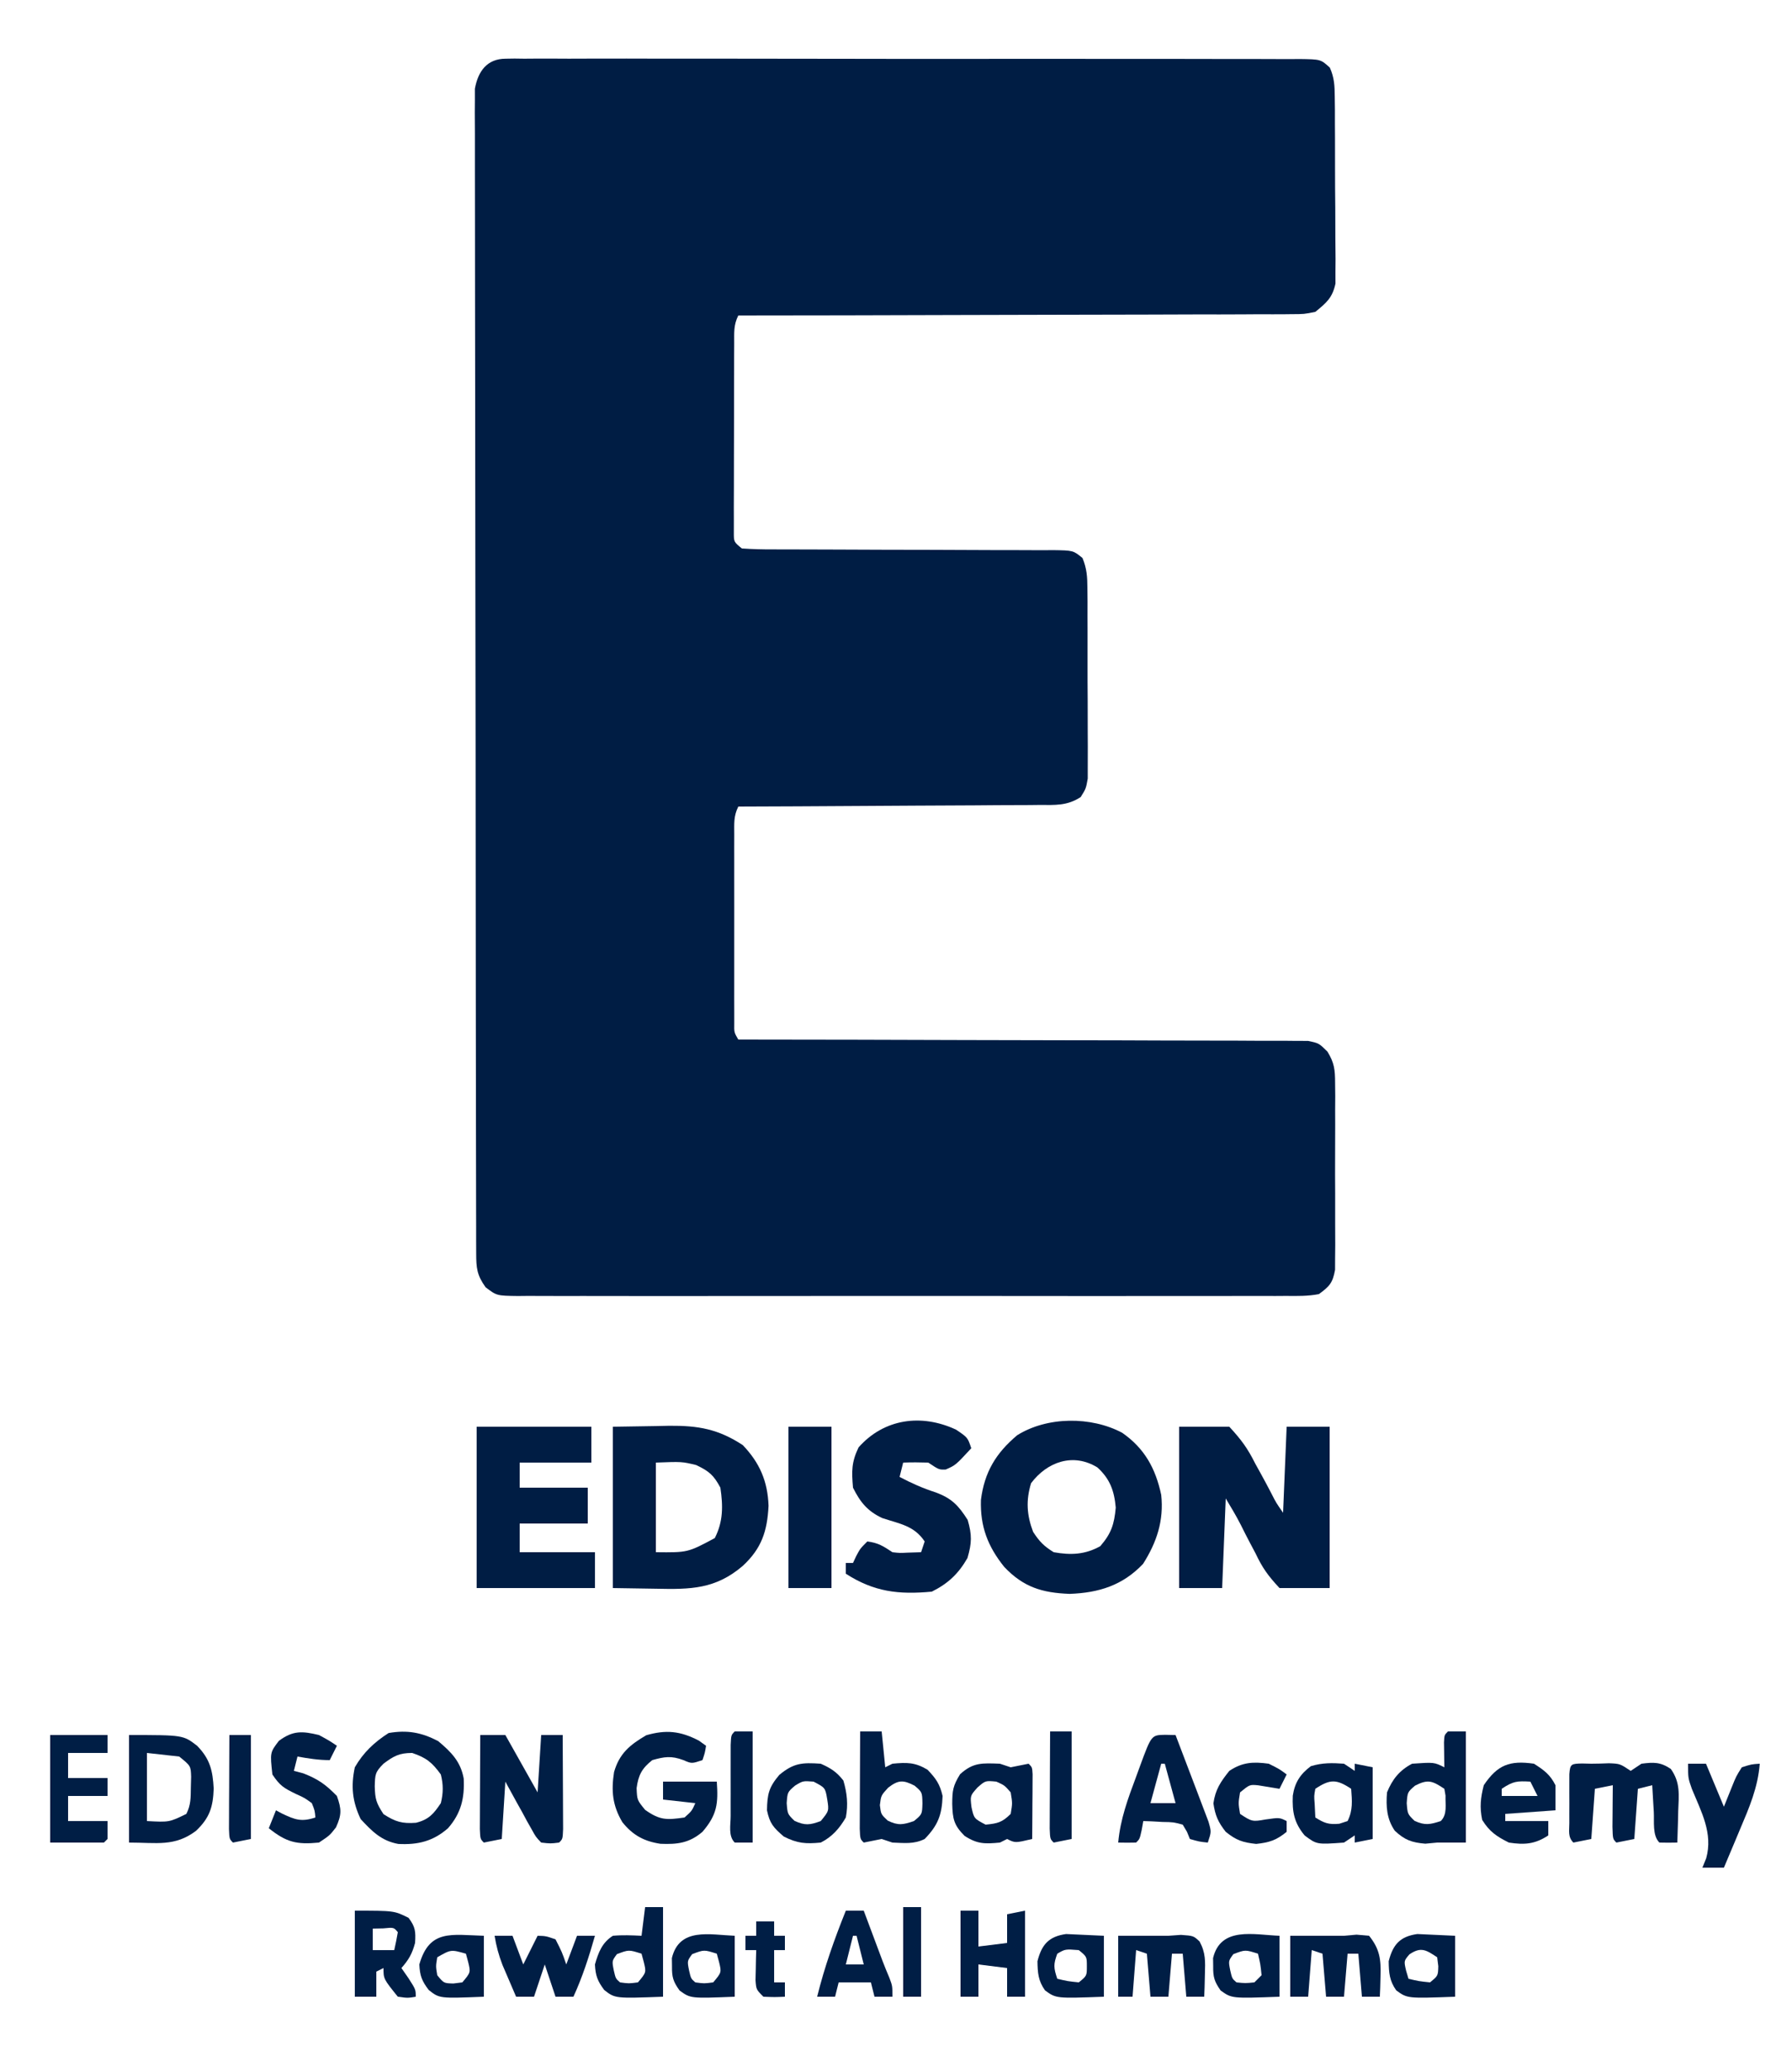 <svg xmlns="http://www.w3.org/2000/svg" width="500" height="578"><path d="M0 0 C0.814 -0.012 1.629 -0.025 2.467 -0.038 C3.801 -0.02 3.801 -0.02 5.161 -0.002 C6.11 -0.009 7.059 -0.016 8.036 -0.023 C11.223 -0.041 14.409 -0.023 17.596 -0.005 C19.878 -0.01 22.159 -0.017 24.441 -0.026 C30.643 -0.045 36.845 -0.032 43.047 -0.012 C49.529 0.004 56.012 -0.005 62.494 -0.01 C73.38 -0.014 84.265 0.001 95.151 0.029 C106.356 0.058 117.56 0.065 128.765 0.05 C142.263 0.031 155.76 0.033 169.258 0.052 C174.416 0.059 179.574 0.058 184.733 0.051 C190.802 0.043 196.872 0.055 202.942 0.083 C205.174 0.089 207.406 0.089 209.638 0.082 C212.676 0.074 215.713 0.089 218.751 0.112 C219.643 0.104 220.534 0.095 221.452 0.087 C227.388 0.168 227.388 0.168 229.94 2.486 C231.193 5.3 231.288 7.519 231.313 10.601 C231.329 11.806 231.345 13.01 231.361 14.252 C231.361 15.55 231.362 16.848 231.362 18.185 C231.369 19.535 231.377 20.885 231.385 22.235 C231.398 25.062 231.4 27.889 231.394 30.716 C231.388 34.332 231.419 37.947 231.459 41.563 C231.485 44.35 231.488 47.137 231.484 49.925 C231.487 51.904 231.511 53.883 231.536 55.862 C231.527 57.07 231.518 58.278 231.508 59.523 C231.51 60.583 231.512 61.644 231.514 62.736 C230.661 66.707 229.011 68.073 225.893 70.626 C222.763 71.257 222.763 71.257 219.18 71.266 C218.518 71.274 217.856 71.282 217.174 71.291 C214.964 71.313 212.756 71.299 210.546 71.286 C208.959 71.294 207.372 71.305 205.785 71.318 C201.482 71.346 197.179 71.343 192.875 71.335 C188.376 71.332 183.877 71.357 179.378 71.379 C170.861 71.417 162.344 71.429 153.826 71.432 C144.129 71.437 134.431 71.469 124.733 71.505 C104.787 71.577 84.84 71.613 64.893 71.626 C63.548 74.317 63.758 76.409 63.748 79.421 C63.741 80.636 63.735 81.851 63.728 83.102 C63.727 84.42 63.726 85.738 63.725 87.095 C63.722 88.455 63.718 89.815 63.715 91.175 C63.709 94.027 63.707 96.878 63.708 99.729 C63.708 103.388 63.694 107.047 63.677 110.706 C63.666 113.514 63.664 116.323 63.664 119.131 C63.663 121.138 63.652 123.144 63.641 125.151 C63.645 126.973 63.645 126.973 63.65 128.831 C63.649 129.905 63.647 130.978 63.646 132.084 C63.637 134.795 63.637 134.795 65.893 136.626 C68.829 136.823 71.672 136.896 74.61 136.882 C75.512 136.885 76.415 136.889 77.345 136.893 C79.308 136.9 81.272 136.902 83.236 136.901 C86.341 136.9 89.446 136.913 92.552 136.93 C101.382 136.976 110.212 137.001 119.043 137.007 C124.44 137.012 129.836 137.036 135.233 137.073 C137.293 137.082 139.354 137.085 141.414 137.079 C144.292 137.072 147.169 137.09 150.047 137.112 C151.331 137.1 151.331 137.1 152.64 137.087 C158.33 137.168 158.33 137.168 160.921 139.278 C162.142 142.228 162.281 144.512 162.297 147.708 C162.316 149.551 162.316 149.551 162.335 151.43 C162.333 152.766 162.33 154.103 162.327 155.439 C162.331 156.814 162.336 158.188 162.342 159.563 C162.351 162.441 162.349 165.319 162.339 168.198 C162.328 171.883 162.348 175.568 162.377 179.254 C162.395 182.092 162.395 184.929 162.389 187.767 C162.389 189.126 162.395 190.485 162.408 191.844 C162.422 193.744 162.409 195.644 162.395 197.544 C162.395 198.625 162.394 199.705 162.394 200.819 C161.893 203.626 161.893 203.626 160.424 205.972 C156.659 208.433 153.313 208.198 148.902 208.172 C147.994 208.183 147.086 208.193 146.151 208.204 C143.154 208.233 140.156 208.235 137.159 208.236 C135.079 208.251 133 208.267 130.92 208.286 C125.449 208.33 119.978 208.35 114.507 208.365 C108.923 208.384 103.34 208.426 97.756 208.466 C86.802 208.542 75.848 208.592 64.893 208.626 C63.546 211.319 63.766 213.406 63.764 216.421 C63.759 218.243 63.759 218.243 63.754 220.102 C63.756 221.42 63.758 222.738 63.76 224.095 C63.759 225.455 63.759 226.815 63.757 228.175 C63.756 231.027 63.758 233.878 63.763 236.729 C63.768 240.388 63.765 244.047 63.759 247.706 C63.755 250.514 63.757 253.323 63.759 256.131 C63.76 258.138 63.757 260.144 63.754 262.151 C63.757 263.365 63.76 264.58 63.764 265.831 C63.764 266.905 63.765 267.978 63.766 269.084 C63.722 271.619 63.722 271.619 64.893 273.626 C65.724 273.627 66.555 273.628 67.412 273.628 C87.625 273.643 107.839 273.685 128.052 273.759 C137.827 273.793 147.602 273.819 157.377 273.822 C165.896 273.825 174.415 273.845 182.933 273.887 C187.445 273.908 191.956 273.921 196.468 273.913 C200.714 273.905 204.958 273.921 209.203 273.954 C210.763 273.963 212.322 273.962 213.881 273.953 C216.009 273.941 218.134 273.96 220.262 273.987 C221.453 273.99 222.644 273.993 223.871 273.996 C226.893 274.626 226.893 274.626 229.276 276.986 C231.215 280.152 231.399 282.035 231.411 285.73 C231.423 286.938 231.436 288.146 231.449 289.391 C231.441 290.687 231.433 291.983 231.424 293.318 C231.427 294.669 231.431 296.02 231.436 297.371 C231.442 300.196 231.433 303.021 231.414 305.846 C231.392 309.463 231.405 313.079 231.429 316.697 C231.443 319.484 231.439 322.271 231.428 325.058 C231.424 327.039 231.436 329.02 231.449 331.001 C231.43 332.808 231.43 332.808 231.411 334.652 C231.407 335.712 231.404 336.771 231.401 337.863 C230.731 341.506 229.886 342.438 226.893 344.626 C223.835 345.226 220.815 345.166 217.707 345.134 C216.297 345.144 216.297 345.144 214.859 345.153 C211.702 345.169 208.546 345.157 205.389 345.144 C203.129 345.149 200.869 345.157 198.609 345.165 C192.464 345.183 186.32 345.176 180.175 345.164 C173.752 345.154 167.329 345.163 160.906 345.169 C149.428 345.177 137.949 345.165 126.47 345.144 C116.06 345.126 105.651 345.129 95.242 345.148 C83.156 345.169 71.07 345.177 58.984 345.165 C52.586 345.159 46.187 345.158 39.789 345.172 C33.774 345.183 27.759 345.175 21.745 345.152 C19.534 345.147 17.323 345.148 15.112 345.157 C12.101 345.168 9.09 345.154 6.079 345.134 C4.758 345.148 4.758 345.148 3.41 345.161 C-2.503 345.085 -2.503 345.085 -5.619 342.72 C-8.049 339.301 -8.234 337.365 -8.241 333.194 C-8.246 332.033 -8.25 330.872 -8.255 329.676 C-8.255 328.389 -8.254 327.103 -8.254 325.778 C-8.258 324.406 -8.261 323.034 -8.265 321.662 C-8.275 317.88 -8.279 314.097 -8.282 310.315 C-8.286 306.24 -8.295 302.166 -8.304 298.092 C-8.324 288.246 -8.334 278.4 -8.343 268.554 C-8.347 263.921 -8.352 259.288 -8.358 254.655 C-8.375 239.259 -8.389 223.863 -8.396 208.468 C-8.398 204.471 -8.4 200.474 -8.402 196.477 C-8.403 195.484 -8.403 194.49 -8.404 193.467 C-8.412 177.365 -8.437 161.264 -8.47 145.163 C-8.503 128.643 -8.521 112.123 -8.524 95.603 C-8.526 86.324 -8.535 77.044 -8.561 67.764 C-8.582 59.863 -8.59 51.962 -8.581 44.06 C-8.576 40.027 -8.578 35.995 -8.597 31.962 C-8.615 28.271 -8.614 24.581 -8.598 20.89 C-8.595 18.919 -8.611 16.949 -8.628 14.978 C-8.619 13.809 -8.611 12.641 -8.602 11.437 C-8.603 9.924 -8.603 9.924 -8.605 8.38 C-7.718 3.473 -5.186 0.002 0 0 Z " fill="#001D44" transform="translate(141.107,16.374)"></path><path d="M0 0 C4.62 0 9.24 0 14 0 C17.383 3.667 19.103 6.016 21.25 10.312 C21.79 11.289 22.33 12.265 22.887 13.271 C23.883 15.078 24.857 16.897 25.802 18.732 C27.044 21.176 27.044 21.176 29 24 C29.33 16.08 29.66 8.16 30 0 C33.96 0 37.92 0 42 0 C42 14.85 42 29.7 42 45 C37.38 45 32.76 45 28 45 C24.77 41.51 23.265 39.431 21.312 35.312 C20.586 33.944 20.586 33.944 19.846 32.549 C18.946 30.847 18.068 29.132 17.22 27.404 C15.934 24.871 14.461 22.436 13 20 C12.67 28.25 12.34 36.5 12 45 C8.04 45 4.08 45 0 45 C0 30.15 0 15.3 0 0 Z " fill="#001D44" transform="translate(329,398)"></path><path d="M0 0 C6.258 4.352 9.318 9.945 10.898 17.32 C11.668 24.505 9.655 30.552 5.836 36.57 C0.135 42.59 -6.519 44.651 -14.664 44.945 C-22.382 44.65 -27.558 43.056 -32.906 37.418 C-37.515 31.673 -39.63 26.139 -39.406 18.75 C-38.432 10.982 -35.222 5.685 -29.297 0.695 C-20.914 -4.555 -8.681 -4.615 0 0 Z M-25.414 14.07 C-26.898 18.926 -26.607 22.982 -24.852 27.633 C-23.074 30.363 -21.844 31.625 -19.102 33.32 C-14.358 34.177 -10.318 34.004 -6.102 31.633 C-3.031 28.083 -2.213 25.547 -1.789 20.883 C-2.199 16.206 -3.39 12.884 -6.902 9.676 C-13.665 5.508 -20.946 8.113 -25.414 14.07 Z " fill="#001D44" transform="translate(313.102,399.68)"></path><path d="M0 0 C3.96 -0.062 7.92 -0.124 12 -0.188 C13.232 -0.215 14.465 -0.242 15.734 -0.27 C23.838 -0.331 29.367 0.624 36.25 5.125 C40.974 10.064 43.195 15.209 43.438 22.062 C43.076 29.133 41.514 33.936 36.25 38.812 C28.643 45.322 21.691 45.399 12.062 45.188 C8.082 45.126 4.101 45.064 0 45 C0 30.15 0 15.3 0 0 Z M12 10 C12 18.25 12 26.5 12 35 C20.891 35.096 20.891 35.096 28.438 31.062 C30.803 26.426 30.752 22.101 30 17 C28.131 13.477 26.817 12.39 23.25 10.688 C19.249 9.724 19.249 9.724 12 10 Z " fill="#001D44" transform="translate(171,398)"></path><path d="M0 0 C10.56 0 21.12 0 32 0 C32 3.3 32 6.6 32 10 C25.4 10 18.8 10 12 10 C12 12.31 12 14.62 12 17 C18.27 17 24.54 17 31 17 C31 20.3 31 23.6 31 27 C24.73 27 18.46 27 12 27 C12 29.64 12 32.28 12 35 C18.93 35 25.86 35 33 35 C33 38.3 33 41.6 33 45 C22.11 45 11.22 45 0 45 C0 30.15 0 15.3 0 0 Z " fill="#001D44" transform="translate(133,398)"></path><path d="M0 0 C3.25 2.188 3.25 2.188 4.25 5.188 C-0.101 9.901 -0.101 9.901 -2.875 11.125 C-4.75 11.188 -4.75 11.188 -7.75 9.188 C-10.082 9.108 -12.418 9.1 -14.75 9.188 C-15.08 10.508 -15.41 11.828 -15.75 13.188 C-12.443 14.924 -9.237 16.368 -5.688 17.5 C-1.207 19.157 0.685 21.146 3.25 25.188 C4.468 29.374 4.415 31.624 3.188 35.812 C0.676 40.188 -2.175 42.9 -6.75 45.188 C-16.009 46.059 -22.886 45.261 -30.75 40.188 C-30.75 39.197 -30.75 38.208 -30.75 37.188 C-30.09 37.188 -29.43 37.188 -28.75 37.188 C-28.317 36.259 -28.317 36.259 -27.875 35.312 C-26.75 33.188 -26.75 33.188 -24.75 31.188 C-21.737 31.576 -20.353 32.452 -17.75 34.188 C-15.693 34.428 -15.693 34.428 -13.562 34.312 C-12.304 34.271 -11.046 34.23 -9.75 34.188 C-9.42 33.197 -9.09 32.208 -8.75 31.188 C-11.691 26.777 -15.68 26.292 -20.586 24.664 C-24.723 22.733 -26.731 20.225 -28.75 16.188 C-29.134 11.585 -29.2 9.123 -27.188 4.938 C-20.125 -3.03 -9.729 -4.54 0 0 Z " fill="#001D44" transform="translate(266.75,398.812)"></path><path d="M0 0 C3.96 0 7.92 0 12 0 C12 14.85 12 29.7 12 45 C8.04 45 4.08 45 0 45 C0 30.15 0 15.3 0 0 Z " fill="#001D44" transform="translate(220,398)"></path><path d="M0 0 C2.31 0 4.62 0 7 0 C9.97 5.28 12.94 10.56 16 16 C16.33 10.72 16.66 5.44 17 0 C18.98 0 20.96 0 23 0 C23.025 4.112 23.043 8.223 23.055 12.335 C23.06 13.735 23.067 15.135 23.075 16.534 C23.088 18.542 23.093 20.551 23.098 22.559 C23.106 24.373 23.106 24.373 23.114 26.224 C23 29 23 29 22 30 C19.605 30.295 19.605 30.295 17 30 C15.514 28.439 15.514 28.439 14.324 26.281 C13.889 25.514 13.454 24.747 13.006 23.957 C12.571 23.146 12.136 22.335 11.688 21.5 C11.233 20.689 10.779 19.878 10.311 19.043 C9.19 17.038 8.093 15.02 7 13 C6.67 18.28 6.34 23.56 6 29 C4.35 29.33 2.7 29.66 1 30 C0 29 0 29 -0.114 26.224 C-0.108 25.015 -0.103 23.805 -0.098 22.559 C-0.094 21.253 -0.091 19.948 -0.088 18.604 C-0.08 17.215 -0.071 15.826 -0.062 14.438 C-0.057 13.045 -0.053 11.652 -0.049 10.26 C-0.037 6.84 -0.021 3.42 0 0 Z " fill="#001E45" transform="translate(134,484)"></path><path d="M0 0 C3.602 3.029 6.277 5.668 7.133 10.453 C7.411 15.912 6.388 20.158 2.75 24.312 C-1.405 27.951 -5.65 28.974 -11.109 28.695 C-15.826 27.852 -18.474 25.15 -21.625 21.75 C-23.943 16.846 -24.379 12.633 -23.25 7.312 C-20.854 3.17 -17.819 0.318 -13.812 -2.25 C-8.56 -3.147 -4.635 -2.406 0 0 Z M-15.25 6.312 C-17.62 8.683 -17.595 9.376 -17.688 12.625 C-17.589 16.202 -17.289 17.252 -15.25 20.375 C-11.928 22.52 -10.071 23.069 -6.188 22.789 C-2.635 21.915 -1.239 20.296 0.75 17.312 C1.448 14.475 1.46 12.148 0.75 9.312 C-1.671 5.966 -3.338 4.617 -7.25 3.312 C-10.856 3.312 -12.395 4.171 -15.25 6.312 Z " fill="#001E45" transform="translate(122.25,485.688)"></path><path d="M0 0 C0.99 0.712 0.99 0.712 2 1.438 C1.688 3.375 1.688 3.375 1 5.438 C-2 6.438 -2 6.438 -4.312 5.438 C-7.68 4.185 -9.569 4.468 -13 5.438 C-15.882 7.724 -16.886 9.584 -17.375 13.25 C-17.237 16.578 -17.237 16.578 -15 19.312 C-10.872 22.236 -8.977 22.16 -4 21.438 C-1.947 19.596 -1.947 19.596 -1 17.438 C-3.97 17.108 -6.94 16.777 -10 16.438 C-10 14.787 -10 13.137 -10 11.438 C-5.05 11.438 -0.1 11.438 5 11.438 C5.418 17.5 5.133 20.635 1 25.438 C-2.672 28.585 -6.036 28.972 -10.723 28.777 C-15.304 28.094 -18.456 26.368 -21.355 22.742 C-24.102 18.111 -24.487 14.05 -23.668 8.77 C-22.194 3.623 -19.303 1.2 -14.688 -1.5 C-9.185 -3.086 -5.188 -2.702 0 0 Z " fill="#001E45" transform="translate(195,485.562)"></path><path d="M0 0 C1.268 0.031 1.268 0.031 2.562 0.062 C4.209 0.062 5.855 0.007 7.5 -0.062 C10.562 0.062 10.562 0.062 13.562 2.062 C14.553 1.403 15.543 0.743 16.562 0.062 C19.994 -0.376 21.825 -0.427 24.738 1.508 C27.463 5.324 26.998 8.75 26.812 13.312 C26.794 14.153 26.776 14.993 26.758 15.859 C26.711 17.928 26.639 19.995 26.562 22.062 C24.896 22.105 23.229 22.103 21.562 22.062 C19.566 20.066 20.153 16.245 20 13.5 C19.957 12.789 19.914 12.078 19.869 11.346 C19.763 9.585 19.662 7.824 19.562 6.062 C18.242 6.393 16.922 6.723 15.562 7.062 C15.232 11.682 14.902 16.302 14.562 21.062 C12.912 21.392 11.262 21.723 9.562 22.062 C8.562 21.062 8.562 21.062 8.465 17.684 C8.472 16.289 8.483 14.894 8.5 13.5 C8.505 12.789 8.509 12.078 8.514 11.346 C8.525 9.585 8.543 7.824 8.562 6.062 C6.912 6.393 5.263 6.723 3.562 7.062 C3.232 11.682 2.902 16.302 2.562 21.062 C0.912 21.392 -0.738 21.723 -2.438 22.062 C-4.027 20.473 -3.567 18.824 -3.57 16.625 C-3.572 15.73 -3.573 14.836 -3.574 13.914 C-3.568 12.503 -3.568 12.503 -3.562 11.062 C-3.566 10.121 -3.57 9.18 -3.574 8.211 C-3.573 7.316 -3.572 6.422 -3.57 5.5 C-3.569 4.261 -3.569 4.261 -3.567 2.996 C-3.37 0.06 -2.954 0.076 0 0 Z " fill="#001E45" transform="translate(441.438,491.938)"></path><path d="M0 0 C15.1 0 15.1 0 19 3 C22.618 6.713 23.348 9.907 23.625 14.938 C23.444 20.142 22.471 23.126 18.691 26.73 C12.726 31.208 7.733 30 0 30 C0 20.1 0 10.2 0 0 Z M5 5 C5 11.27 5 17.54 5 24 C11.209 24.339 11.209 24.339 16 22 C17.29 19.42 17.204 17.443 17.25 14.562 C17.276 13.594 17.302 12.626 17.328 11.629 C17.225 8.611 17.225 8.611 14 6 C11.03 5.67 8.06 5.34 5 5 Z " fill="#001E45" transform="translate(36,484)"></path><path d="M0 0 C1.98 0 3.96 0 6 0 C6.33 3.3 6.66 6.6 7 10 C7.66 9.67 8.32 9.34 9 9 C13.04 8.619 15.293 8.576 18.812 10.688 C21.181 13.191 22.221 14.651 23 18 C22.811 23.304 21.697 26.191 18 30 C15.01 31.495 12.3 31.116 9 31 C8.01 30.67 7.02 30.34 6 30 C4.33 30.318 2.663 30.65 1 31 C0 30 0 30 -0.114 27.133 C-0.108 25.881 -0.103 24.629 -0.098 23.34 C-0.096 22.675 -0.095 22.011 -0.093 21.326 C-0.088 19.197 -0.075 17.067 -0.062 14.938 C-0.057 13.497 -0.053 12.056 -0.049 10.615 C-0.038 7.077 -0.021 3.538 0 0 Z M7.812 15.688 C5.825 17.862 5.825 17.862 5.5 20.562 C5.807 23.104 5.807 23.104 7.688 24.875 C10.619 26.301 11.953 26.042 15 25 C17.289 23.119 17.289 23.119 17.375 20.062 C17.305 16.938 17.305 16.938 15.188 15.125 C12.011 13.491 10.657 13.494 7.812 15.688 Z " fill="#001E45" transform="translate(240,483)"></path><path d="M0 0 C1.65 0 3.3 0 5 0 C5 10.23 5 20.46 5 31 C2.333 31 -0.333 31 -3 31 C-4.093 31.103 -5.186 31.206 -6.312 31.312 C-10.074 30.994 -12.062 30.298 -14.832 27.691 C-17.096 24.412 -17.312 20.894 -17 17 C-15.477 13.312 -13.545 10.871 -10 9 C-3.848 8.576 -3.848 8.576 -1 10 C-1.012 9.362 -1.023 8.724 -1.035 8.066 C-1.044 7.24 -1.053 6.414 -1.062 5.562 C-1.074 4.739 -1.086 3.915 -1.098 3.066 C-1 1 -1 1 0 0 Z M-9.188 15.125 C-11.281 16.936 -11.281 16.936 -11.5 20 C-11.263 23.04 -11.263 23.04 -9.312 24.938 C-6.413 26.27 -4.993 25.971 -2 25 C-0.109 23.109 -0.763 20.429 -0.672 17.91 C-0.78 17.28 -0.888 16.649 -1 16 C-4.357 13.762 -5.581 13.27 -9.188 15.125 Z " fill="#001E45" transform="translate(404,483)"></path><path d="M0 0 C1.454 0.031 1.454 0.031 2.938 0.062 C4.392 3.848 5.834 7.639 7.265 11.433 C7.753 12.724 8.245 14.013 8.74 15.301 C9.452 17.151 10.15 19.007 10.848 20.863 C11.272 21.979 11.696 23.094 12.133 24.243 C12.938 27.062 12.938 27.062 11.938 30.062 C9.562 29.812 9.562 29.812 6.938 29.062 C6.669 28.402 6.401 27.742 6.125 27.062 C5.733 26.402 5.341 25.742 4.938 25.062 C2.29 24.359 2.29 24.359 -0.688 24.312 C-1.69 24.256 -2.693 24.199 -3.727 24.141 C-4.883 24.102 -4.883 24.102 -6.062 24.062 C-6.207 24.867 -6.351 25.671 -6.5 26.5 C-7.062 29.062 -7.062 29.062 -8.062 30.062 C-9.729 30.103 -11.396 30.105 -13.062 30.062 C-12.477 23.533 -10.349 17.802 -8.062 11.688 C-7.509 10.173 -7.509 10.173 -6.945 8.629 C-3.792 0.077 -3.792 0.077 0 0 Z M-1.062 8.062 C-2.547 13.508 -2.547 13.508 -4.062 19.062 C-1.752 19.062 0.557 19.062 2.938 19.062 C1.948 15.432 0.958 11.803 -0.062 8.062 C-0.393 8.062 -0.723 8.062 -1.062 8.062 Z " fill="#001E45" transform="translate(325.062,483.938)"></path><path d="M0 0 C0.99 0.33 1.98 0.66 3 1 C4.67 0.682 6.337 0.35 8 0 C9 1 9 1 9.114 2.949 C9.108 3.782 9.103 4.615 9.098 5.473 C9.094 6.372 9.091 7.271 9.088 8.197 C9.08 9.143 9.071 10.088 9.062 11.062 C9.058 12.012 9.053 12.961 9.049 13.939 C9.037 16.293 9.021 18.646 9 21 C4.25 22.125 4.25 22.125 2 21 C1.34 21.33 0.68 21.66 0 22 C-4.181 22.394 -6.309 22.45 -9.875 20.125 C-12.891 17.109 -13.194 15.354 -13.312 11.188 C-13.286 7.473 -13.122 6.199 -11.125 2.938 C-7.444 -0.419 -4.91 -0.172 0 0 Z M-6.25 6.625 C-8.319 8.928 -8.319 8.928 -7.938 12.125 C-7.233 15.292 -7.233 15.292 -4 17 C-0.678 16.676 0.608 16.392 3 14 C3.5 11.042 3.5 11.042 3 8 C1.289 6.029 1.289 6.029 -1 5 C-4.057 4.707 -4.057 4.707 -6.25 6.625 Z " fill="#001E45" transform="translate(279,492)"></path><path d="M0 0 C2.875 1.562 2.875 1.562 5 3 C4.34 4.32 3.68 5.64 3 7 C-0.112 7 -2.942 6.544 -6 6 C-6.33 7.32 -6.66 8.64 -7 10 C-6.134 10.227 -5.268 10.454 -4.375 10.688 C-0.215 12.305 1.874 13.801 5 17 C6.3 20.67 6.363 22.2 4.75 25.75 C3 28 3 28 0 30 C-6.257 30.615 -9.113 29.91 -14 26 C-13.34 24.35 -12.68 22.7 -12 21 C-11.422 21.309 -10.845 21.619 -10.25 21.938 C-6.629 23.647 -4.877 24.292 -1 23 C-1.164 21.071 -1.164 21.071 -2 19 C-4.004 17.54 -4.004 17.54 -6.438 16.438 C-9.784 14.799 -10.864 14.203 -13 11 C-13.668 4.875 -13.668 4.875 -11.188 1.625 C-7.235 -1.311 -4.642 -1.114 0 0 Z " fill="#001E45" transform="translate(89,484)"></path><path d="M0 0 C0.99 0.66 1.98 1.32 3 2 C3 1.34 3 0.68 3 0 C5.475 0.495 5.475 0.495 8 1 C8 7.6 8 14.2 8 21 C6.35 21.33 4.7 21.66 3 22 C3 21.34 3 20.68 3 20 C2.01 20.66 1.02 21.32 0 22 C-7.597 22.552 -7.597 22.552 -11 20 C-13.939 16.431 -14.475 13.411 -14.289 8.93 C-13.737 5.242 -12.199 2.899 -9.25 0.688 C-6.066 -0.285 -3.307 -0.24 0 0 Z M-8 7 C-8.363 8.977 -8.363 8.977 -8.188 11.125 C-8.126 12.404 -8.064 13.682 -8 15 C-5.506 16.57 -4.296 17.027 -1.312 16.75 C-0.549 16.503 0.214 16.255 1 16 C2.522 12.957 2.239 10.346 2 7 C-2.099 4.267 -3.901 4.267 -8 7 Z " fill="#001E45" transform="translate(375,492)"></path><path d="M0 0 C5.28 0 10.56 0 16 0 C16 1.65 16 3.3 16 5 C12.37 5 8.74 5 5 5 C5 7.31 5 9.62 5 12 C8.63 12 12.26 12 16 12 C16 13.65 16 15.3 16 17 C12.37 17 8.74 17 5 17 C5 19.31 5 21.62 5 24 C8.63 24 12.26 24 16 24 C16 25.65 16 27.3 16 29 C15.67 29.33 15.34 29.66 15 30 C10.05 30 5.1 30 0 30 C0 20.1 0 10.2 0 0 Z " fill="#001E45" transform="translate(14,484)"></path><path d="M0 0 C11 0 11 0 15 2 C16.904 4.538 17.012 5.804 16.812 9 C15.996 12.015 15.05 13.683 13 16 C13.66 16.949 14.32 17.898 15 18.875 C17 22 17 22 17 24 C14.75 24.375 14.75 24.375 12 24 C8 19.027 8 19.027 8 16 C7.34 16.33 6.68 16.66 6 17 C6 19.31 6 21.62 6 24 C4.02 24 2.04 24 0 24 C0 16.08 0 8.16 0 0 Z M5 5 C5 6.98 5 8.96 5 11 C6.98 11 8.96 11 11 11 C11.382 9.344 11.714 7.675 12 6 C10.875 4.644 10.875 4.644 7.938 4.938 C6.968 4.958 5.999 4.979 5 5 Z " fill="#001E45" transform="translate(99,533)"></path><path d="M0 0 C2.81 1.794 4.509 3.019 6 6 C6 8.31 6 10.62 6 13 C1.38 13.33 -3.24 13.66 -8 14 C-8 14.66 -8 15.32 -8 16 C-4.04 16 -0.08 16 4 16 C4 17.32 4 18.64 4 20 C0.288 22.475 -2.696 22.659 -7 22 C-10.446 20.277 -12.402 18.961 -14.438 15.688 C-15.188 12.1 -14.889 9.555 -14 6 C-10.175 0.324 -6.806 -0.978 0 0 Z M-9 7 C-9 7.66 -9 8.32 -9 9 C-5.7 9 -2.4 9 1 9 C0.34 7.68 -0.32 6.36 -1 5 C-4.716 4.799 -5.772 4.848 -9 7 Z " fill="#001E45" transform="translate(428,492)"></path><path d="M0 0 C5 0 10 0 15 0 C16.155 -0.103 17.31 -0.206 18.5 -0.312 C20.233 -0.158 20.233 -0.158 22 0 C24.997 3.731 25.342 6.615 25.188 11.312 C25.16 12.381 25.133 13.45 25.105 14.551 C25.071 15.359 25.036 16.167 25 17 C23.35 17 21.7 17 20 17 C19.67 13.04 19.34 9.08 19 5 C18.01 5 17.02 5 16 5 C15.67 8.96 15.34 12.92 15 17 C13.35 17 11.7 17 10 17 C9.67 13.04 9.34 9.08 9 5 C8.01 4.67 7.02 4.34 6 4 C5.67 8.29 5.34 12.58 5 17 C3.35 17 1.7 17 0 17 C0 11.39 0 5.78 0 0 Z " fill="#001E45" transform="translate(360,540)"></path><path d="M0 0 C2.789 1.24 4.444 2.285 6.312 4.688 C7.352 8.182 7.692 11.432 7 15 C5.252 18.021 3.168 20.416 0 22 C-4.195 22.403 -6.525 22.242 -10.312 20.312 C-13.194 17.833 -14.228 16.69 -15 13 C-14.92 8.51 -14.492 6.581 -11.562 3.125 C-7.542 -0.209 -5.225 -0.354 0 0 Z M-7.188 6.125 C-9.281 7.936 -9.281 7.936 -9.5 11 C-9.263 14.04 -9.263 14.04 -7.312 15.938 C-4.369 17.29 -3.015 17.111 0 16 C2.32 13.174 2.32 13.174 1.812 9.938 C1.262 6.703 1.262 6.703 -2 5 C-4.965 4.771 -4.965 4.771 -7.188 6.125 Z " fill="#001E45" transform="translate(229,492)"></path><path d="M0 0 C1.65 0 3.3 0 5 0 C5 3.3 5 6.6 5 10 C7.64 9.67 10.28 9.34 13 9 C13 6.36 13 3.72 13 1 C14.65 0.67 16.3 0.34 18 0 C18 7.92 18 15.84 18 24 C16.35 24 14.7 24 13 24 C13 21.36 13 18.72 13 16 C10.36 15.67 7.72 15.34 5 15 C5 17.97 5 20.94 5 24 C3.35 24 1.7 24 0 24 C0 16.08 0 8.16 0 0 Z " fill="#001E45" transform="translate(268,533)"></path><path d="M0 0 C4.667 0 9.333 0 14 0 C15.155 -0.083 16.31 -0.165 17.5 -0.25 C21 0 21 0 22.707 1.594 C24.424 4.789 24.296 7.145 24.188 10.75 C24.16 11.92 24.133 13.091 24.105 14.297 C24.071 15.189 24.036 16.081 24 17 C22.35 17 20.7 17 19 17 C18.67 13.04 18.34 9.08 18 5 C17.01 5 16.02 5 15 5 C14.67 8.96 14.34 12.92 14 17 C12.35 17 10.7 17 9 17 C8.67 13.04 8.34 9.08 8 5 C7.01 4.67 6.02 4.34 5 4 C4.67 8.29 4.34 12.58 4 17 C2.68 17 1.36 17 0 17 C0 11.39 0 5.78 0 0 Z " fill="#001E45" transform="translate(312,540)"></path><path d="M0 0 C1.65 0 3.3 0 5 0 C5.99 2.64 6.98 5.28 8 8 C9.32 5.36 10.64 2.72 12 0 C14.312 0.062 14.312 0.062 17 1 C18.812 4.562 18.812 4.562 20 8 C20.99 5.36 21.98 2.72 23 0 C24.65 0 26.3 0 28 0 C26.338 5.857 24.53 11.459 22 17 C20.35 17 18.7 17 17 17 C15.515 12.545 15.515 12.545 14 8 C13.01 10.97 12.02 13.94 11 17 C9.35 17 7.7 17 6 17 C5.182 15.107 4.371 13.21 3.562 11.312 C3.11 10.257 2.658 9.201 2.191 8.113 C1.146 5.38 0.465 2.88 0 0 Z " fill="#001E45" transform="translate(138,540)"></path><path d="M0 0 C1.65 0 3.3 0 5 0 C5 8.25 5 16.5 5 25 C-8.363 25.495 -8.363 25.495 -11.398 23.137 C-13.281 20.625 -13.847 19.133 -14 16 C-13.041 12.644 -11.996 9.898 -9 8 C-6.282 7.752 -3.741 7.865 -1 8 C-0.67 5.36 -0.34 2.72 0 0 Z M-7.875 13.125 C-9.261 15.014 -9.261 15.014 -8.75 17.625 C-8.223 19.931 -8.223 19.931 -7 21 C-4.542 21.333 -4.542 21.333 -2 21 C0.334 18.219 0.334 18.219 -0.375 15.312 C-0.581 14.549 -0.787 13.786 -1 13 C-4.55 11.866 -4.55 11.866 -7.875 13.125 Z " fill="#001E45" transform="translate(180,532)"></path><path d="M0 0 C1.65 0 3.3 0 5 0 C6.65 3.96 8.3 7.92 10 12 C10.722 10.206 11.444 8.411 12.188 6.562 C13.418 3.504 13.418 3.504 15 1 C17.676 0.152 17.676 0.152 20 0 C19.484 6.69 17.044 12.303 14.438 18.438 C14.013 19.455 13.588 20.473 13.15 21.521 C12.107 24.017 11.057 26.51 10 29 C8.02 29 6.04 29 4 29 C4.351 28.134 4.701 27.267 5.062 26.375 C7 19.401 3.697 13.437 1.059 7.023 C0 4 0 4 0 0 Z " fill="#001E45" transform="translate(471,492)"></path><path d="M0 0 C1.65 0 3.3 0 5 0 C5.41 1.097 5.82 2.194 6.242 3.324 C6.786 4.779 7.331 6.233 7.875 7.688 C8.144 8.409 8.414 9.13 8.691 9.873 C8.956 10.579 9.22 11.285 9.492 12.012 C9.75 12.701 10.007 13.389 10.272 14.099 C10.881 15.689 11.533 17.263 12.195 18.832 C13 21 13 21 13 24 C11.35 24 9.7 24 8 24 C7.67 22.68 7.34 21.36 7 20 C4.03 20 1.06 20 -2 20 C-2.33 21.32 -2.66 22.64 -3 24 C-4.65 24 -6.3 24 -8 24 C-5.961 15.729 -3.177 7.899 0 0 Z M2 7 C1.34 9.64 0.68 12.28 0 15 C1.65 15 3.3 15 5 15 C4.34 12.36 3.68 9.72 3 7 C2.67 7 2.34 7 2 7 Z " fill="#001E45" transform="translate(236,533)"></path><path d="M0 0 C3 1.5 3 1.5 5 3 C4.34 4.32 3.68 5.64 3 7 C1.014 6.674 -0.971 6.349 -2.957 6.023 C-5.318 5.804 -5.318 5.804 -8 8 C-8.5 11 -8.5 11 -8 14 C-4.747 16.169 -4.495 16.208 -0.938 15.562 C3 15 3 15 5 16 C5 16.99 5 17.98 5 19 C2.131 21.348 0.201 21.978 -3.5 22.375 C-7.285 21.969 -9.053 21.374 -12 19 C-14.127 16.286 -14.929 14.476 -15.438 11.062 C-14.881 7.165 -13.434 5.06 -11 2 C-7.304 -0.464 -4.29 -0.576 0 0 Z " fill="#001E45" transform="translate(354,492)"></path><path d="M0 0 C3.516 0.163 7.031 0.326 10.547 0.488 C10.547 6.098 10.547 11.708 10.547 17.488 C-2.778 17.982 -2.778 17.982 -5.875 15.719 C-7.776 13.032 -7.933 10.841 -7.984 7.586 C-6.797 2.897 -4.791 0.677 0 0 Z M-2.453 5.488 C-3.543 8.462 -3.492 9.372 -2.453 12.488 C0.448 13.166 0.448 13.166 3.547 13.488 C5.796 11.661 5.796 11.661 5.797 8.988 C5.796 6.315 5.796 6.315 3.547 4.488 C-0.23 4.19 -0.23 4.19 -2.453 5.488 Z " fill="#001E45" transform="translate(297.453,539.512)"></path><path d="M0 0 C3.516 0.163 7.031 0.326 10.547 0.488 C10.547 6.098 10.547 11.708 10.547 17.488 C-2.778 17.982 -2.778 17.982 -5.875 15.719 C-7.776 13.032 -7.933 10.841 -7.984 7.586 C-6.797 2.897 -4.791 0.677 0 0 Z M-2.203 5.676 C-3.752 7.495 -3.752 7.495 -3.141 10.176 C-2.914 10.939 -2.687 11.702 -2.453 12.488 C0.448 13.166 0.448 13.166 3.547 13.488 C5.785 11.659 5.785 11.659 5.859 8.988 C5.756 8.163 5.653 7.338 5.547 6.488 C2.447 4.422 1.017 3.49 -2.203 5.676 Z " fill="#001E45" transform="translate(395.453,539.512)"></path><path d="M0 0 C0 5.61 0 11.22 0 17 C-13.312 17.493 -13.312 17.493 -16.422 15.266 C-18.174 12.75 -18.542 11.533 -18.5 8.5 C-18.51 7.747 -18.521 6.994 -18.531 6.219 C-16.398 -2.69 -7.09 -0.263 0 0 Z M-12.875 5.125 C-14.261 7.014 -14.261 7.014 -13.75 9.625 C-13.223 11.931 -13.223 11.931 -12 13 C-9.542 13.25 -9.542 13.25 -7 13 C-6.34 12.34 -5.68 11.68 -5 11 C-5.322 7.901 -5.322 7.901 -6 5 C-9.55 3.866 -9.55 3.866 -12.875 5.125 Z " fill="#001E45" transform="translate(357,540)"></path><path d="M0 0 C0 5.61 0 11.22 0 17 C-12.371 17.495 -12.371 17.495 -15.367 15.137 C-17.286 12.626 -17.846 11.153 -18 8 C-15.181 -1.867 -9.093 -0.27 0 0 Z M-13 6 C-13.417 8.5 -13.417 8.5 -13 11 C-11.171 13.238 -11.171 13.238 -8.5 13.312 C-7.675 13.209 -6.85 13.106 -6 13 C-3.666 10.219 -3.666 10.219 -4.375 7.312 C-4.581 6.549 -4.787 5.786 -5 5 C-9.178 3.811 -9.178 3.811 -13 6 Z " fill="#001E45" transform="translate(135,540)"></path><path d="M0 0 C0 5.61 0 11.22 0 17 C-12.321 17.493 -12.321 17.493 -15.391 15.266 C-17.179 12.748 -17.542 11.553 -17.5 8.5 C-17.51 7.747 -17.521 6.994 -17.531 6.219 C-15.463 -2.419 -6.938 -0.278 0 0 Z M-11.875 5.125 C-13.261 7.014 -13.261 7.014 -12.75 9.625 C-12.223 11.931 -12.223 11.931 -11 13 C-8.542 13.333 -8.542 13.333 -6 13 C-3.666 10.219 -3.666 10.219 -4.375 7.312 C-4.581 6.549 -4.787 5.786 -5 5 C-8.55 3.866 -8.55 3.866 -11.875 5.125 Z " fill="#001E45" transform="translate(205,540)"></path><path d="M0 0 C1.98 0 3.96 0 6 0 C6 9.9 6 19.8 6 30 C4.35 30.33 2.7 30.66 1 31 C0 30 0 30 -0.114 27.133 C-0.108 25.881 -0.103 24.629 -0.098 23.34 C-0.096 22.675 -0.095 22.011 -0.093 21.326 C-0.088 19.197 -0.075 17.067 -0.062 14.938 C-0.057 13.497 -0.053 12.056 -0.049 10.615 C-0.038 7.077 -0.021 3.538 0 0 Z " fill="#001E45" transform="translate(293,483)"></path><path d="M0 0 C1.65 0 3.3 0 5 0 C5 10.23 5 20.46 5 31 C3.35 31 1.7 31 0 31 C-1.857 29.143 -1.13 26.075 -1.133 23.594 C-1.134 22.293 -1.135 20.992 -1.137 19.652 C-1.135 18.972 -1.133 18.291 -1.13 17.589 C-1.125 15.509 -1.13 13.428 -1.137 11.348 C-1.135 10.047 -1.134 8.746 -1.133 7.406 C-1.132 6.203 -1.131 5 -1.129 3.76 C-1 1 -1 1 0 0 Z " fill="#001E45" transform="translate(205,483)"></path><path d="M0 0 C1.98 0 3.96 0 6 0 C6 9.57 6 19.14 6 29 C4.35 29.33 2.7 29.66 1 30 C0 29 0 29 -0.114 26.224 C-0.108 25.015 -0.103 23.805 -0.098 22.559 C-0.094 21.253 -0.091 19.948 -0.088 18.604 C-0.08 17.215 -0.071 15.826 -0.062 14.438 C-0.057 13.045 -0.053 11.652 -0.049 10.26 C-0.037 6.84 -0.021 3.42 0 0 Z " fill="#001E45" transform="translate(64,484)"></path><path d="M0 0 C1.65 0 3.3 0 5 0 C5 1.32 5 2.64 5 4 C5.99 4 6.98 4 8 4 C8 5.32 8 6.64 8 8 C7.01 8 6.02 8 5 8 C5 10.97 5 13.94 5 17 C5.99 17 6.98 17 8 17 C8 18.32 8 19.64 8 21 C5.125 21.125 5.125 21.125 2 21 C0 19 0 19 -0.195 16.398 C-0.172 15.401 -0.149 14.403 -0.125 13.375 C-0.107 12.372 -0.089 11.369 -0.07 10.336 C-0.047 9.565 -0.024 8.794 0 8 C-0.99 8 -1.98 8 -3 8 C-3 6.68 -3 5.36 -3 4 C-2.01 4 -1.02 4 0 4 C0 2.68 0 1.36 0 0 Z " fill="#001E45" transform="translate(211,536)"></path><path d="M0 0 C1.65 0 3.3 0 5 0 C5 8.25 5 16.5 5 25 C3.35 25 1.7 25 0 25 C0 16.75 0 8.5 0 0 Z " fill="#001E45" transform="translate(252,532)"></path></svg>